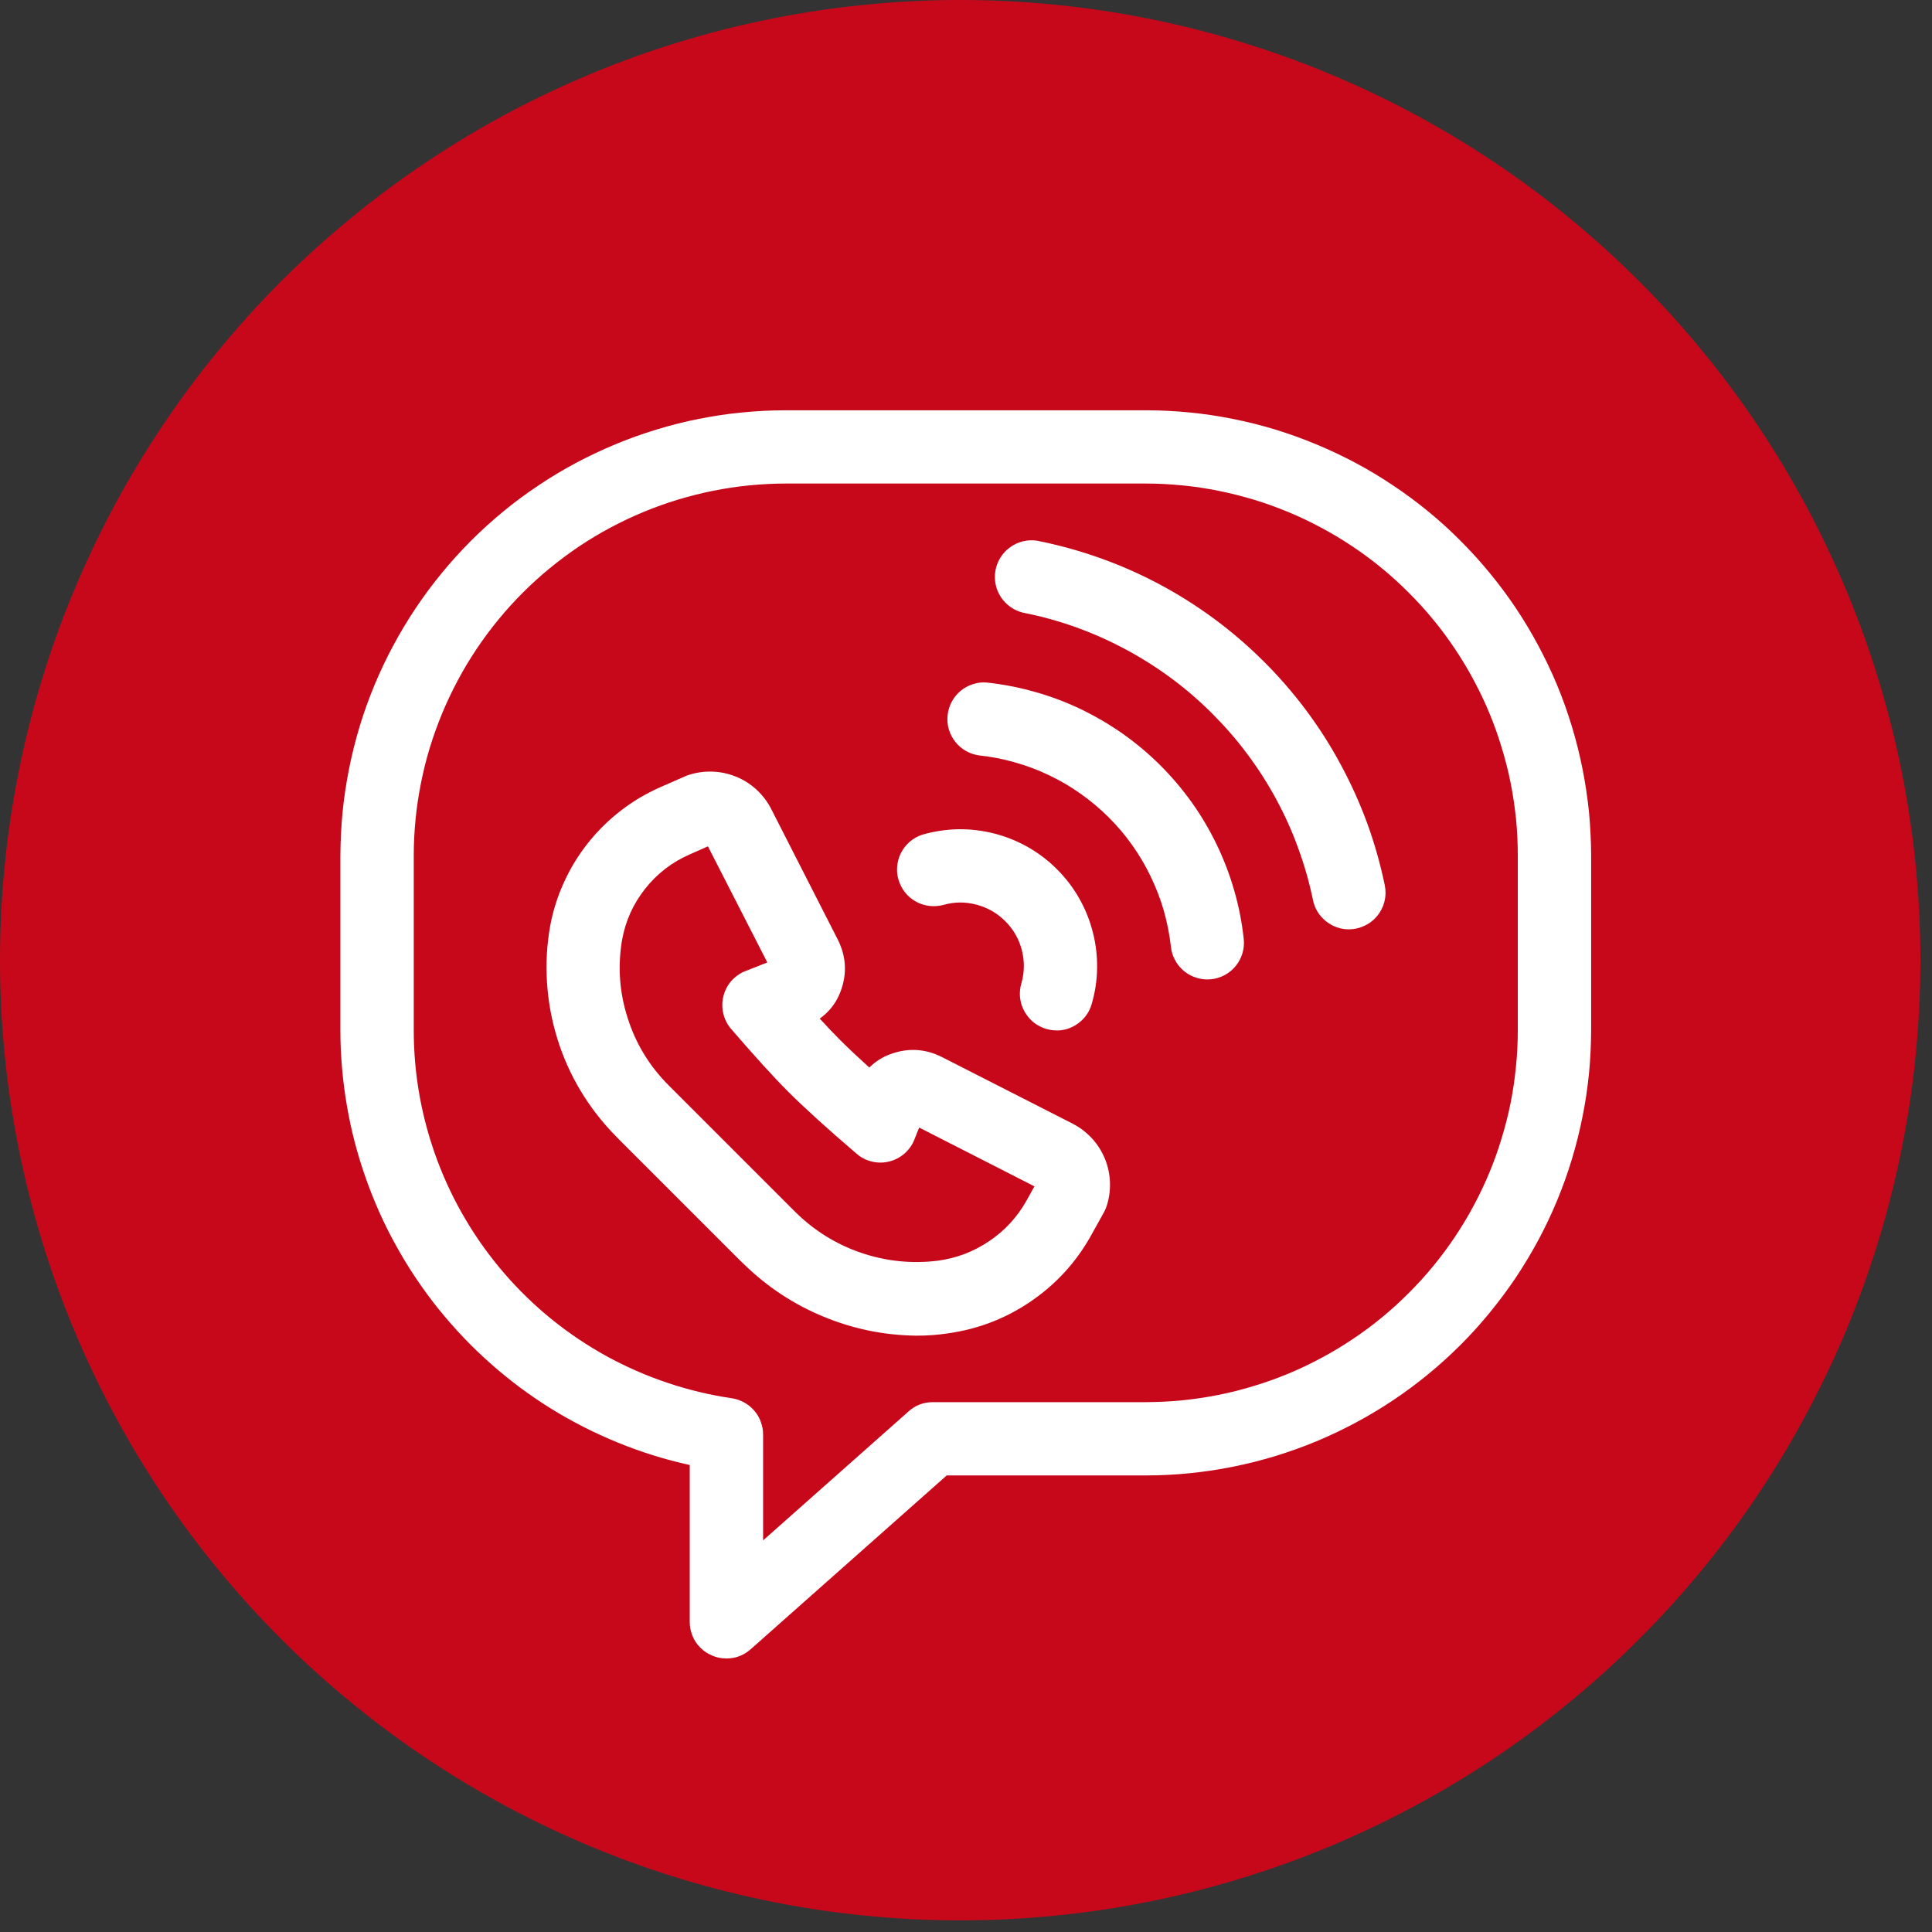 <svg xmlns="http://www.w3.org/2000/svg" xmlns:xlink="http://www.w3.org/1999/xlink" width="110" zoomAndPan="magnify" viewBox="0 0 82.5 82.5" height="110" preserveAspectRatio="xMidYMid meet" version="1.0"><rect x="0" y="0" width="82.5" height="82.5" fill="#333333" stroke="none"/><defs><clipPath id="d638ee0a9c"><path d="M 0 0 L 82.004 0 L 82.004 82.004 L 0 82.004 Z M 0 0 " clip-rule="nonzero"/></clipPath></defs><g clip-path="url(#d638ee0a9c)"><path fill="#c7081b" d="M 82.004 41 C 82.004 42.344 81.938 43.684 81.805 45.02 C 81.676 46.355 81.477 47.684 81.215 49 C 80.953 50.316 80.629 51.617 80.238 52.902 C 79.848 54.188 79.395 55.453 78.883 56.691 C 78.367 57.934 77.793 59.145 77.16 60.328 C 76.527 61.516 75.84 62.664 75.094 63.781 C 74.348 64.898 73.547 65.973 72.695 67.012 C 71.844 68.051 70.945 69.043 69.992 69.992 C 69.043 70.945 68.051 71.844 67.012 72.695 C 65.973 73.547 64.898 74.348 63.781 75.094 C 62.664 75.84 61.516 76.527 60.328 77.16 C 59.145 77.793 57.934 78.367 56.691 78.883 C 55.453 79.395 54.188 79.848 52.902 80.238 C 51.617 80.629 50.316 80.953 49 81.215 C 47.684 81.477 46.355 81.676 45.02 81.805 C 43.684 81.938 42.344 82.004 41 82.004 C 39.66 82.004 38.32 81.938 36.984 81.805 C 35.645 81.676 34.32 81.477 33.004 81.215 C 31.684 80.953 30.383 80.629 29.098 80.238 C 27.812 79.848 26.551 79.395 25.312 78.883 C 24.07 78.367 22.859 77.793 21.672 77.16 C 20.488 76.527 19.34 75.84 18.223 75.094 C 17.105 74.348 16.027 73.547 14.992 72.695 C 13.953 71.844 12.957 70.945 12.008 69.992 C 11.059 69.043 10.16 68.051 9.309 67.012 C 8.453 65.973 7.656 64.898 6.91 63.781 C 6.164 62.664 5.473 61.516 4.84 60.328 C 4.207 59.145 3.637 57.934 3.121 56.691 C 2.605 55.453 2.156 54.188 1.766 52.902 C 1.375 51.617 1.051 50.316 0.789 49 C 0.527 47.684 0.328 46.355 0.199 45.02 C 0.066 43.684 0 42.344 0 41 C 0 39.66 0.066 38.32 0.199 36.984 C 0.328 35.645 0.527 34.32 0.789 33.004 C 1.051 31.684 1.375 30.383 1.766 29.098 C 2.156 27.812 2.605 26.551 3.121 25.312 C 3.637 24.07 4.207 22.859 4.84 21.672 C 5.473 20.488 6.164 19.34 6.91 18.223 C 7.656 17.105 8.453 16.027 9.309 14.992 C 10.16 13.953 11.059 12.957 12.008 12.008 C 12.957 11.059 13.953 10.16 14.992 9.309 C 16.027 8.453 17.105 7.656 18.223 6.91 C 19.34 6.164 20.488 5.473 21.672 4.84 C 22.859 4.207 24.07 3.637 25.312 3.121 C 26.551 2.605 27.812 2.156 29.098 1.766 C 30.383 1.375 31.684 1.051 33.004 0.789 C 34.32 0.527 35.645 0.328 36.984 0.199 C 38.32 0.066 39.66 0 41 0 C 42.344 0 43.684 0.066 45.02 0.199 C 46.355 0.328 47.684 0.527 49 0.789 C 50.316 1.051 51.617 1.375 52.902 1.766 C 54.188 2.156 55.453 2.605 56.691 3.121 C 57.934 3.637 59.145 4.207 60.328 4.84 C 61.516 5.473 62.664 6.164 63.781 6.91 C 64.898 7.656 65.973 8.453 67.012 9.309 C 68.051 10.16 69.043 11.059 69.992 12.008 C 70.945 12.957 71.844 13.953 72.695 14.992 C 73.547 16.027 74.348 17.105 75.094 18.223 C 75.84 19.34 76.527 20.488 77.16 21.672 C 77.793 22.859 78.367 24.07 78.883 25.312 C 79.395 26.551 79.848 27.812 80.238 29.098 C 80.629 30.383 80.953 31.684 81.215 33.004 C 81.477 34.32 81.676 35.645 81.805 36.984 C 81.938 38.32 82.004 39.66 82.004 41 Z M 82.004 41 " fill-opacity="1" fill-rule="nonzero"/></g><path fill="#ffffff" d="M 39.105 57.035 C 37.738 57.016 36.426 56.746 35.164 56.223 C 33.902 55.703 32.781 54.965 31.801 54.016 C 31.727 53.949 31.656 53.879 31.586 53.809 L 26.504 48.727 C 26.434 48.652 26.363 48.582 26.293 48.512 C 25.719 47.93 25.219 47.285 24.797 46.586 C 24.375 45.883 24.043 45.141 23.801 44.359 C 23.559 43.578 23.41 42.777 23.359 41.961 C 23.305 41.145 23.352 40.332 23.496 39.527 C 23.617 38.879 23.816 38.258 24.09 37.66 C 24.363 37.062 24.703 36.508 25.113 35.992 C 25.523 35.477 25.988 35.02 26.508 34.617 C 27.027 34.215 27.59 33.883 28.191 33.617 L 29.277 33.141 L 29.336 33.117 C 29.676 32.996 30.023 32.941 30.387 32.949 C 30.746 32.957 31.09 33.027 31.426 33.164 C 31.758 33.297 32.055 33.488 32.32 33.734 C 32.582 33.98 32.793 34.262 32.953 34.586 L 35.75 40.074 C 36.133 40.805 36.184 41.555 35.898 42.328 C 35.719 42.809 35.422 43.199 35.004 43.496 C 35.332 43.855 35.629 44.164 35.887 44.422 C 36.219 44.754 36.629 45.141 37.121 45.586 C 37.379 45.332 37.676 45.141 38.016 45.016 C 38.789 44.73 39.543 44.781 40.273 45.164 L 45.762 47.961 C 46.082 48.121 46.367 48.332 46.613 48.594 C 46.859 48.855 47.047 49.156 47.184 49.488 C 47.32 49.82 47.391 50.168 47.398 50.527 C 47.406 50.887 47.352 51.238 47.23 51.574 C 47.203 51.641 47.176 51.703 47.141 51.766 L 46.57 52.793 C 45.938 53.914 45.086 54.844 44.02 55.57 C 42.957 56.297 41.785 56.75 40.504 56.934 C 40.043 57.004 39.578 57.039 39.109 57.035 Z M 30.23 36.141 L 29.453 36.484 C 28.695 36.816 28.059 37.305 27.547 37.953 C 27.035 38.602 26.707 39.332 26.562 40.145 C 26.371 41.281 26.453 42.398 26.809 43.492 C 27.16 44.59 27.746 45.543 28.562 46.355 C 28.613 46.41 28.664 46.461 28.719 46.512 L 33.801 51.594 C 33.852 51.648 33.902 51.699 33.957 51.75 C 34.758 52.543 35.691 53.125 36.754 53.492 C 37.82 53.855 38.914 53.973 40.035 53.836 C 40.836 53.73 41.57 53.453 42.238 53 C 42.91 52.551 43.441 51.969 43.836 51.266 L 44.172 50.66 L 39.25 48.148 L 39.051 48.648 C 38.961 48.887 38.816 49.086 38.629 49.254 C 38.438 49.422 38.219 49.535 37.973 49.598 C 37.727 49.66 37.48 49.66 37.234 49.602 C 36.988 49.543 36.77 49.434 36.578 49.266 C 35.336 48.203 34.359 47.316 33.676 46.637 C 33.031 45.992 32.207 45.082 31.223 43.941 C 31.141 43.848 31.07 43.742 31.016 43.633 C 30.957 43.52 30.914 43.402 30.887 43.281 C 30.855 43.16 30.844 43.039 30.844 42.914 C 30.844 42.789 30.859 42.664 30.891 42.543 C 30.918 42.422 30.965 42.305 31.02 42.195 C 31.078 42.086 31.148 41.98 31.23 41.887 C 31.312 41.793 31.406 41.711 31.508 41.641 C 31.609 41.566 31.719 41.508 31.836 41.465 L 32.766 41.098 Z M 45.77 51.004 Z M 45.77 51.004 " fill-opacity="1" fill-rule="nonzero"/><path fill="#ffffff" d="M 57.598 39.684 C 57.227 39.684 56.898 39.562 56.609 39.328 C 56.324 39.094 56.141 38.797 56.066 38.43 C 55.91 37.676 55.699 36.938 55.434 36.215 C 55.172 35.488 54.855 34.789 54.488 34.113 C 54.121 33.434 53.703 32.789 53.242 32.172 C 52.781 31.555 52.273 30.977 51.727 30.434 C 51.18 29.891 50.598 29.391 49.977 28.934 C 49.355 28.477 48.703 28.066 48.023 27.707 C 47.344 27.344 46.641 27.035 45.914 26.773 C 45.188 26.516 44.449 26.312 43.691 26.164 C 43.496 26.117 43.312 26.035 43.148 25.918 C 42.984 25.801 42.844 25.66 42.734 25.488 C 42.625 25.32 42.551 25.137 42.512 24.938 C 42.473 24.738 42.473 24.539 42.512 24.34 C 42.551 24.141 42.625 23.957 42.734 23.789 C 42.844 23.617 42.984 23.473 43.148 23.359 C 43.312 23.242 43.496 23.16 43.691 23.113 C 43.891 23.066 44.09 23.059 44.289 23.09 C 45.195 23.27 46.086 23.516 46.957 23.824 C 47.828 24.133 48.672 24.504 49.488 24.938 C 50.305 25.371 51.082 25.863 51.828 26.41 C 52.574 26.961 53.273 27.559 53.93 28.211 C 54.586 28.859 55.191 29.555 55.746 30.293 C 56.301 31.035 56.801 31.809 57.238 32.625 C 57.68 33.438 58.059 34.277 58.379 35.145 C 58.695 36.012 58.945 36.898 59.133 37.805 C 59.18 38.035 59.176 38.266 59.121 38.492 C 59.062 38.723 58.961 38.926 58.812 39.109 C 58.664 39.289 58.484 39.43 58.27 39.531 C 58.059 39.633 57.836 39.684 57.602 39.684 Z M 57.598 39.684 " fill-opacity="1" fill-rule="nonzero"/><path fill="#ffffff" d="M 51.555 41.824 C 51.359 41.824 51.176 41.789 50.996 41.719 C 50.816 41.652 50.652 41.551 50.508 41.422 C 50.367 41.293 50.25 41.145 50.164 40.973 C 50.074 40.801 50.02 40.617 50 40.426 C 49.941 39.906 49.84 39.398 49.699 38.895 C 49.555 38.395 49.367 37.906 49.141 37.438 C 48.914 36.965 48.652 36.516 48.348 36.09 C 48.047 35.664 47.711 35.27 47.34 34.898 C 46.969 34.531 46.57 34.195 46.145 33.895 C 45.719 33.594 45.27 33.328 44.797 33.105 C 44.328 32.879 43.84 32.695 43.336 32.555 C 42.836 32.41 42.324 32.312 41.805 32.258 C 41.605 32.227 41.414 32.164 41.238 32.062 C 41.062 31.961 40.914 31.832 40.789 31.672 C 40.664 31.512 40.574 31.336 40.516 31.141 C 40.461 30.945 40.441 30.746 40.465 30.543 C 40.484 30.344 40.543 30.152 40.637 29.973 C 40.734 29.793 40.859 29.637 41.012 29.508 C 41.168 29.375 41.344 29.281 41.535 29.219 C 41.73 29.152 41.926 29.129 42.129 29.145 C 42.824 29.219 43.512 29.352 44.184 29.543 C 44.855 29.73 45.512 29.977 46.141 30.277 C 46.773 30.582 47.375 30.934 47.949 31.336 C 48.52 31.742 49.055 32.188 49.551 32.684 C 50.047 33.18 50.496 33.711 50.902 34.281 C 51.309 34.852 51.66 35.453 51.965 36.086 C 52.266 36.715 52.516 37.367 52.707 38.039 C 52.902 38.715 53.035 39.398 53.109 40.094 C 53.133 40.301 53.113 40.504 53.055 40.703 C 52.996 40.902 52.902 41.082 52.773 41.242 C 52.641 41.406 52.484 41.535 52.305 41.633 C 52.121 41.734 51.93 41.793 51.723 41.816 C 51.664 41.82 51.609 41.824 51.555 41.824 Z M 51.555 41.824 " fill-opacity="1" fill-rule="nonzero"/><path fill="#ffffff" d="M 45.117 44 C 44.867 44 44.633 43.941 44.414 43.832 C 44.191 43.723 44.008 43.566 43.863 43.367 C 43.715 43.172 43.617 42.949 43.574 42.707 C 43.531 42.465 43.547 42.223 43.617 41.984 C 43.75 41.516 43.754 41.039 43.633 40.566 C 43.508 40.09 43.273 39.68 42.926 39.336 C 42.578 38.988 42.168 38.754 41.691 38.629 C 41.219 38.504 40.746 38.508 40.273 38.645 C 40.078 38.695 39.879 38.707 39.676 38.684 C 39.473 38.656 39.285 38.598 39.105 38.496 C 38.93 38.398 38.777 38.27 38.648 38.109 C 38.523 37.949 38.43 37.773 38.371 37.578 C 38.312 37.387 38.293 37.188 38.312 36.984 C 38.332 36.781 38.387 36.59 38.48 36.41 C 38.574 36.23 38.699 36.074 38.852 35.941 C 39.008 35.809 39.18 35.711 39.375 35.645 C 39.875 35.5 40.391 35.422 40.914 35.41 C 41.438 35.402 41.953 35.465 42.457 35.594 C 42.965 35.723 43.445 35.918 43.902 36.176 C 44.355 36.438 44.77 36.75 45.137 37.121 C 45.508 37.492 45.824 37.902 46.082 38.359 C 46.34 38.812 46.535 39.293 46.664 39.801 C 46.797 40.309 46.855 40.824 46.848 41.348 C 46.84 41.871 46.762 42.383 46.613 42.887 C 46.516 43.215 46.328 43.484 46.051 43.691 C 45.773 43.898 45.461 44.004 45.117 44.004 Z M 45.117 44 " fill-opacity="1" fill-rule="nonzero"/><path fill="#ffffff" d="M 31.016 70.82 C 30.809 70.82 30.609 70.781 30.418 70.699 C 30.227 70.621 30.059 70.508 29.91 70.363 C 29.762 70.215 29.648 70.047 29.57 69.855 C 29.492 69.66 29.453 69.461 29.453 69.254 L 29.453 62.559 C 28.402 62.328 27.379 62.008 26.383 61.602 C 25.387 61.195 24.434 60.711 23.52 60.145 C 22.609 59.578 21.75 58.938 20.945 58.223 C 20.141 57.512 19.402 56.734 18.727 55.898 C 18.055 55.059 17.457 54.172 16.934 53.23 C 16.41 52.293 15.973 51.316 15.617 50.301 C 15.258 49.289 14.988 48.25 14.809 47.191 C 14.629 46.133 14.535 45.062 14.535 43.988 L 14.535 36.535 C 14.539 35.91 14.57 35.289 14.629 34.672 C 14.691 34.051 14.785 33.438 14.906 32.828 C 15.027 32.215 15.18 31.613 15.359 31.016 C 15.539 30.422 15.75 29.836 15.988 29.262 C 16.227 28.688 16.492 28.125 16.789 27.574 C 17.082 27.027 17.402 26.492 17.746 25.977 C 18.094 25.457 18.465 24.957 18.859 24.477 C 19.254 23.996 19.672 23.535 20.109 23.094 C 20.551 22.652 21.012 22.238 21.492 21.84 C 21.973 21.445 22.473 21.074 22.992 20.73 C 23.508 20.383 24.043 20.062 24.59 19.77 C 25.141 19.477 25.703 19.211 26.277 18.973 C 26.852 18.734 27.438 18.523 28.031 18.344 C 28.629 18.16 29.23 18.008 29.844 17.887 C 30.453 17.766 31.066 17.672 31.688 17.613 C 32.309 17.551 32.93 17.52 33.551 17.52 L 48.93 17.52 C 49.555 17.52 50.176 17.551 50.793 17.613 C 51.414 17.672 52.027 17.766 52.637 17.887 C 53.25 18.008 53.852 18.16 54.449 18.34 C 55.043 18.523 55.629 18.734 56.203 18.973 C 56.777 19.211 57.34 19.477 57.891 19.77 C 58.438 20.062 58.973 20.383 59.488 20.73 C 60.008 21.074 60.504 21.445 60.988 21.84 C 61.469 22.234 61.93 22.652 62.367 23.094 C 62.809 23.535 63.227 23.996 63.621 24.477 C 64.016 24.957 64.387 25.457 64.734 25.973 C 65.078 26.492 65.398 27.023 65.691 27.574 C 65.984 28.121 66.254 28.684 66.492 29.258 C 66.73 29.832 66.938 30.418 67.121 31.016 C 67.301 31.609 67.453 32.215 67.574 32.824 C 67.695 33.434 67.789 34.051 67.852 34.668 C 67.91 35.289 67.941 35.91 67.945 36.531 L 67.945 43.988 C 67.941 44.609 67.914 45.23 67.852 45.848 C 67.789 46.469 67.699 47.086 67.574 47.695 C 67.453 48.305 67.301 48.91 67.121 49.504 C 66.941 50.102 66.73 50.684 66.492 51.262 C 66.254 51.836 65.988 52.398 65.695 52.945 C 65.398 53.496 65.078 54.027 64.734 54.547 C 64.387 55.062 64.016 55.562 63.621 56.043 C 63.227 56.527 62.809 56.988 62.371 57.426 C 61.93 57.867 61.469 58.285 60.988 58.68 C 60.508 59.074 60.008 59.445 59.488 59.793 C 58.973 60.137 58.438 60.457 57.891 60.75 C 57.34 61.043 56.777 61.312 56.203 61.551 C 55.629 61.789 55.043 61.996 54.449 62.18 C 53.852 62.359 53.25 62.512 52.641 62.633 C 52.027 62.758 51.414 62.848 50.793 62.91 C 50.176 62.973 49.555 63.004 48.93 63.004 L 40.426 63.004 L 32.055 70.426 C 31.758 70.688 31.414 70.82 31.016 70.82 Z M 33.551 20.648 C 33.031 20.648 32.512 20.676 31.996 20.727 C 31.477 20.777 30.965 20.855 30.453 20.957 C 29.945 21.059 29.441 21.188 28.945 21.336 C 28.445 21.488 27.957 21.664 27.477 21.863 C 26.996 22.062 26.527 22.285 26.066 22.531 C 25.609 22.773 25.164 23.043 24.73 23.332 C 24.301 23.621 23.883 23.93 23.48 24.262 C 23.078 24.59 22.695 24.938 22.328 25.305 C 21.957 25.676 21.609 26.059 21.281 26.461 C 20.949 26.863 20.641 27.281 20.352 27.711 C 20.062 28.145 19.793 28.59 19.551 29.047 C 19.305 29.508 19.082 29.977 18.883 30.457 C 18.684 30.938 18.508 31.426 18.355 31.922 C 18.203 32.422 18.078 32.926 17.977 33.434 C 17.875 33.945 17.797 34.457 17.746 34.977 C 17.695 35.492 17.668 36.012 17.668 36.531 L 17.668 43.988 C 17.668 44.934 17.75 45.871 17.918 46.801 C 18.086 47.73 18.336 48.641 18.664 49.527 C 18.996 50.414 19.398 51.262 19.883 52.078 C 20.363 52.891 20.914 53.656 21.531 54.371 C 22.148 55.086 22.824 55.742 23.562 56.34 C 24.297 56.934 25.078 57.457 25.906 57.914 C 26.734 58.367 27.598 58.746 28.496 59.047 C 29.391 59.348 30.309 59.57 31.242 59.707 C 31.43 59.734 31.605 59.793 31.77 59.883 C 31.934 59.973 32.078 60.09 32.203 60.23 C 32.324 60.371 32.422 60.531 32.484 60.707 C 32.551 60.883 32.586 61.066 32.586 61.254 L 32.586 65.777 L 38.797 60.27 C 39.094 60.004 39.438 59.875 39.836 59.875 L 48.93 59.875 C 49.449 59.871 49.969 59.848 50.488 59.797 C 51.004 59.742 51.52 59.668 52.027 59.566 C 52.539 59.465 53.043 59.336 53.539 59.184 C 54.035 59.035 54.527 58.859 55.008 58.66 C 55.488 58.461 55.957 58.238 56.414 57.992 C 56.875 57.746 57.32 57.48 57.75 57.191 C 58.184 56.902 58.602 56.594 59.004 56.262 C 59.406 55.934 59.789 55.582 60.156 55.215 C 60.523 54.848 60.875 54.465 61.203 54.062 C 61.535 53.66 61.844 53.242 62.133 52.809 C 62.422 52.379 62.688 51.934 62.934 51.473 C 63.18 51.016 63.402 50.547 63.602 50.066 C 63.801 49.586 63.977 49.098 64.125 48.598 C 64.277 48.102 64.406 47.598 64.508 47.086 C 64.609 46.578 64.684 46.062 64.734 45.547 C 64.789 45.027 64.812 44.508 64.812 43.988 L 64.812 36.535 C 64.812 36.016 64.789 35.496 64.738 34.977 C 64.684 34.461 64.609 33.945 64.508 33.438 C 64.406 32.926 64.277 32.422 64.125 31.926 C 63.977 31.43 63.801 30.938 63.602 30.457 C 63.402 29.977 63.18 29.508 62.934 29.051 C 62.688 28.59 62.422 28.145 62.133 27.715 C 61.844 27.281 61.535 26.863 61.203 26.461 C 60.875 26.059 60.523 25.676 60.156 25.309 C 59.789 24.941 59.406 24.59 59.004 24.262 C 58.602 23.93 58.184 23.621 57.75 23.332 C 57.32 23.043 56.875 22.777 56.414 22.531 C 55.957 22.285 55.488 22.062 55.008 21.863 C 54.527 21.664 54.035 21.488 53.539 21.336 C 53.043 21.188 52.539 21.059 52.027 20.957 C 51.52 20.855 51.004 20.777 50.488 20.727 C 49.969 20.676 49.449 20.648 48.93 20.648 Z M 33.551 20.648 " fill-opacity="1" fill-rule="nonzero"/></svg>